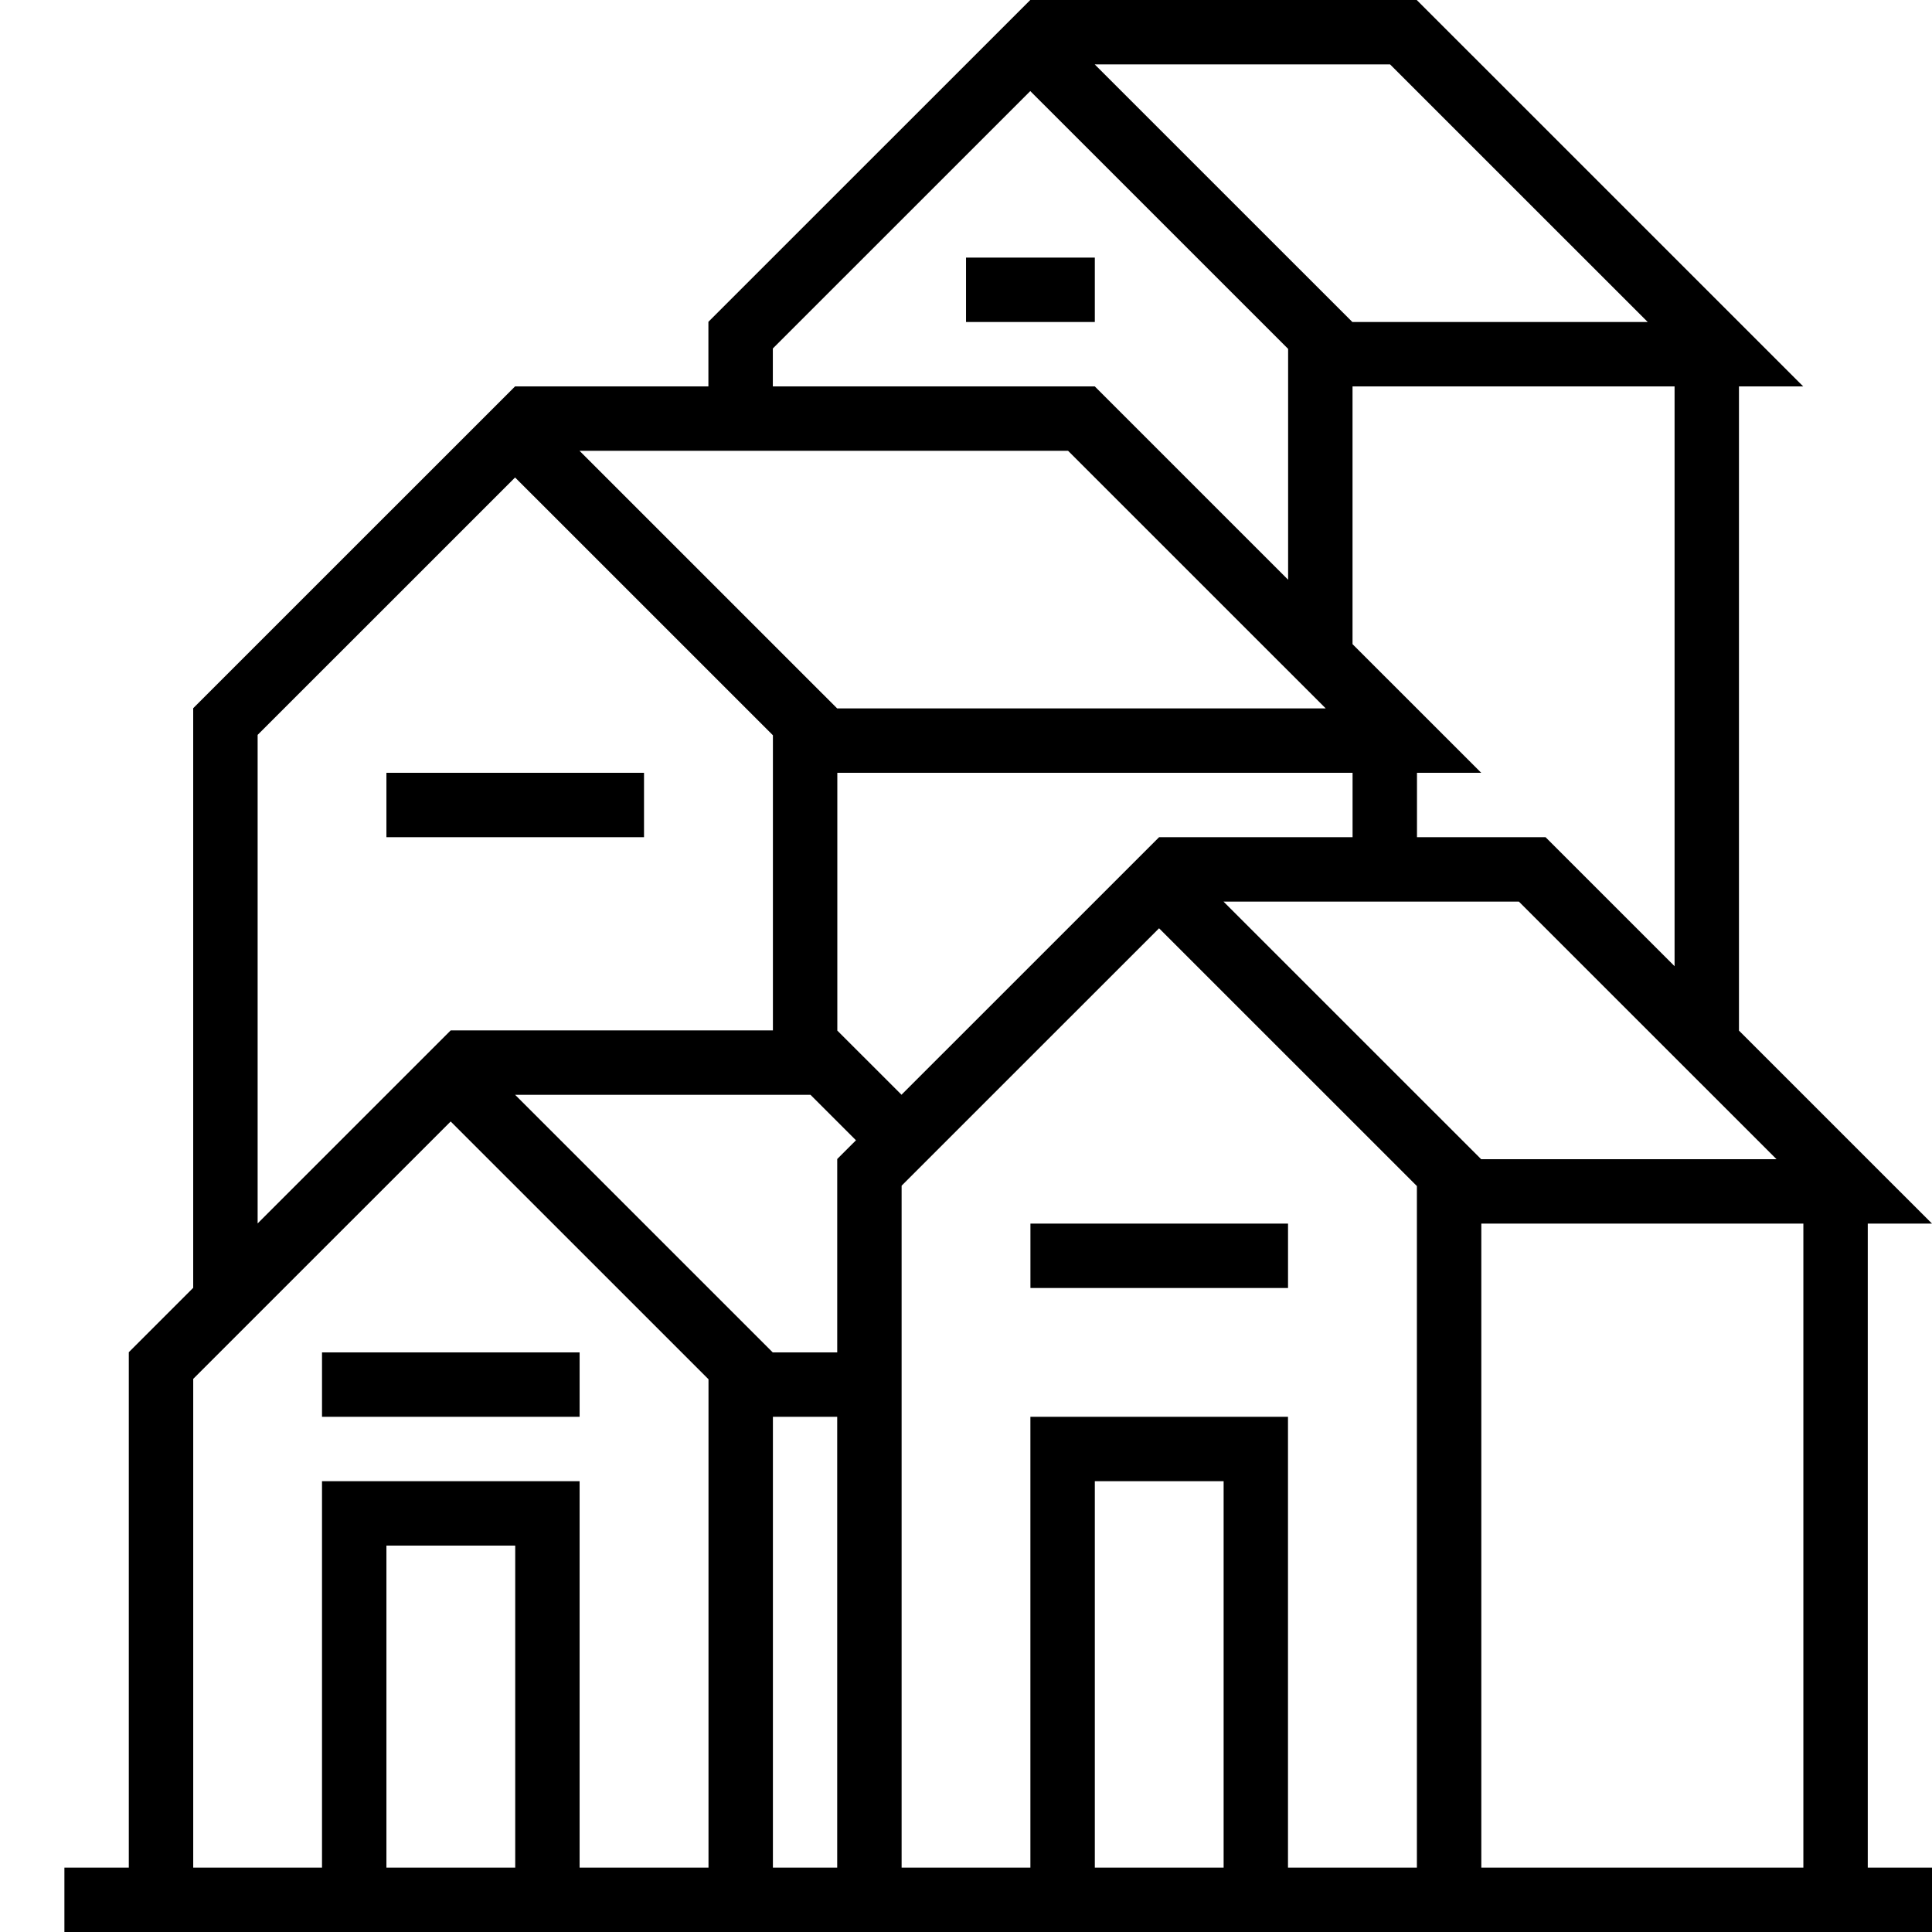 <?xml version="1.0" encoding="UTF-8"?>
<svg xmlns="http://www.w3.org/2000/svg" width="1200pt" height="1200pt" version="1.1" viewBox="0 0 1200 1200">
  <path d="m560.01 1160v-423.42l0.047-0.176 159.86-159.83 160.14 160.11v423.32h-80.062v-280h-160v280zm-40.008 0v-280h-39.934v280zm-79.938 0v-303.32l-160.14-160.11-159.91 159.88v303.55h79.992v-240h160v240zm-360.06 0v-320.12l40-39.992v-360.01l199.92-199.88h120.08v-40.117l199.92-199.88h240.04l200.03 200h0.109v0.109l39.898 39.891h-39.898v400.12l119.9 119.88h-39.898v400h39.898v40h-1160v-40zm1040.1 0v-400h-200.03v400zm-880.09 0v-200h80v200zm440 0v-240h80v240zm200.1-640v-40h39.898l-39.898-39.891v-0.109h-0.109l-39.926-39.918v-160.08h200.03v360.12l-80.133-80.121zm-40.008 0v-40h-320.03v160.11l39.863 39.852 159.99-159.96zm-308.45 188.25-28.254-28.246h-183.46l160.03 160h40.047v-120.12zm-51.633-468.25h199.95l120.1 120.08v-143.4l-160.14-160.11-159.91 159.88zm-320 519.89 119.91-119.89h200.14v-183.32l-160.14-160.11-159.91 159.88zm199.99 80.109v40h-160v-40zm-120-360h160v40h-160zm423.39-200h-303.46l160.03 160h303.46zm-63.387-120h80v40h-80zm263.39-120h-183.46l160.03 160h183.46zm-103.46 520 160.03 160h183.46l-160.03-160zm40.074 200v40h-160v-40z" fill-rule="evenodd"></path>
</svg>
